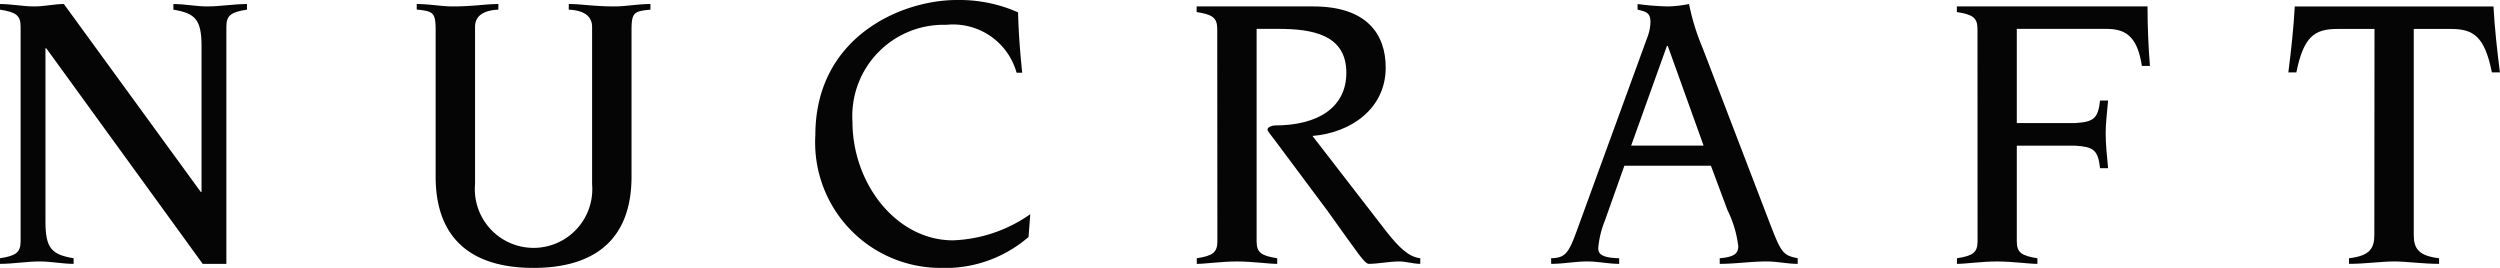 <svg xmlns="http://www.w3.org/2000/svg" xmlns:xlink="http://www.w3.org/1999/xlink" width="121.316" height="13" viewBox="0 0 121.316 13">
  <defs>
    <clipPath id="clip-path">
      <rect id="Rectangle_17" data-name="Rectangle 17" width="121.316" height="13" fill="none"/>
    </clipPath>
  </defs>
  <g id="Group_60" data-name="Group 60" transform="translate(-441 -156)">
    <g id="Group_59" data-name="Group 59" transform="translate(441 156)">
      <g id="Group_58" data-name="Group 58" transform="translate(0 0)" clip-path="url(#clip-path)">
        <path id="Path_2" data-name="Path 2" d="M1,1.693c0-.547-.234-.7-1-.82V.6C.547.6,1.113.717,1.659.717,2.186.717,2.616.6,3.1.6L9.74,9.716H9.78V2.65c0-1.308-.312-1.6-1.366-1.776V.6c.547,0,1.093.117,1.64.117C10.7.717,11.341.6,11.985.6V.873c-.761.117-1,.273-1,.82V13.21H9.838L2.245,2.747H2.206V11.16c0,1.308.312,1.6,1.366,1.776v.273c-.547,0-1.093-.117-1.64-.117-.644,0-1.288.117-1.932.117v-.273c.761-.117,1-.273,1-.82Z" transform="translate(0 -0.405)" fill="#040504"/>
        <path id="Path_3" data-name="Path 3" d="M62.159.6c.605,0,1.21.117,1.737.117,1,0,1.62-.117,2.225-.117V.873c-.429.02-1.132.137-1.132.839V9.345a2.85,2.85,0,1,0,5.68,0V1.713c0-.7-.7-.82-1.132-.839V.6c.605,0,1.23.117,2.225.117C72.29.717,72.9.6,73.5.6V.873c-.8.078-.917.137-.917,1V8.974c0,3.026-1.757,4.431-4.763,4.431-2.987,0-4.743-1.405-4.743-4.431V1.869c0-.859-.117-.917-.917-1Z" transform="translate(-41.937 -0.405)" fill="#040504"/>
        <path id="Path_4" data-name="Path 4" d="M131.964,11.5A6.184,6.184,0,0,1,127.65,13a6.085,6.085,0,0,1-6.032-6.442c0-4.743,4.138-6.558,6.871-6.558a7.029,7.029,0,0,1,2.967.6c.02.976.1,1.952.2,2.928h-.273a3.2,3.2,0,0,0-3.416-2.323,4.429,4.429,0,0,0-4.548,4.7c0,3.006,2.128,5.758,4.88,5.758a6.961,6.961,0,0,0,3.748-1.269Z" transform="translate(-82.052 0)" fill="#040504"/>
        <path id="Path_5" data-name="Path 5" d="M179.495,2.053c0-.547-.234-.7-1-.82V.96h5.661c2.6,0,3.514,1.347,3.514,2.967,0,1.991-1.679,3.162-3.553,3.318l3.592,4.646c.585.742,1.073,1.23,1.639,1.288v.273c-.351,0-.683-.117-1.015-.117-.507,0-1.015.117-1.5.117-.215-.059-.41-.371-1.991-2.577L182.325,7.5c-.234-.312-.391-.488-.391-.566,0-.117.215-.2.371-.2,2.03,0,3.455-.839,3.455-2.557,0-1.854-1.659-2.128-3.3-2.128h-1.054V12.36c0,.547.234.7,1,.82v.273c-.41,0-1.21-.117-1.952-.117s-1.542.117-1.952.117V13.18c.761-.117,1-.273,1-.82Z" transform="translate(-120.427 -0.648)" fill="#040504"/>
        <path id="Path_6" data-name="Path 6" d="M231.358,12.937c.664-.02.839-.215,1.23-1.288l3.475-9.526a2.222,2.222,0,0,0,.117-.644c0-.449-.2-.508-.625-.605V.6a12.656,12.656,0,0,0,1.484.117A5.993,5.993,0,0,0,238.053.6a10.9,10.9,0,0,0,.664,2.147l3.3,8.608c.508,1.308.605,1.444,1.308,1.581v.273c-.508,0-1-.117-1.5-.117-.761,0-1.523.117-2.284.117v-.273c.683-.059.9-.215.9-.586a5.438,5.438,0,0,0-.527-1.757l-.8-2.147h-4.2l-.956,2.694a4.507,4.507,0,0,0-.312,1.308c0,.293.2.468,1.015.488v.273c-.508,0-1.035-.117-1.542-.117-.586,0-1.171.117-1.757.117Zm7.4-5.466L237.019,2.63h-.039l-1.737,4.841Z" transform="translate(-156.089 -0.405)" fill="#040504"/>
        <path id="Path_7" data-name="Path 7" d="M292.893,2.053c0-.547-.234-.7-1-.82V.96h9.252c0,.956.039,1.932.117,2.889h-.391c-.234-1.562-.9-1.8-1.756-1.8h-4.314V6.621h2.83c.878-.059,1.113-.2,1.21-1.093h.39c-.059.644-.117,1.132-.117,1.581,0,.566.059,1.054.117,1.7h-.39c-.1-.9-.332-1.035-1.21-1.093h-2.83V12.36c0,.547.234.7,1,.82v.273c-.41,0-1.21-.117-1.952-.117s-1.542.117-1.952.117V13.18c.761-.117,1-.273,1-.82Z" transform="translate(-196.933 -0.648)" fill="#040504"/>
        <path id="Path_8" data-name="Path 8" d="M345.515,2.053h-1.8c-1.093,0-1.64.351-1.991,2.108h-.39c.137-1.074.253-2.128.312-3.2h9.643c.058,1.074.176,2.128.312,3.2h-.39c-.352-1.757-.9-2.108-1.991-2.108h-1.8v9.994c0,.664.234,1.015,1.229,1.132v.273c-.761,0-1.6-.117-2.186-.117s-1.425.117-2.186.117V13.18c1-.117,1.23-.468,1.23-1.132Z" transform="translate(-230.289 -0.648)" fill="#040504"/>
      </g>
    </g>
  </g>
</svg>
